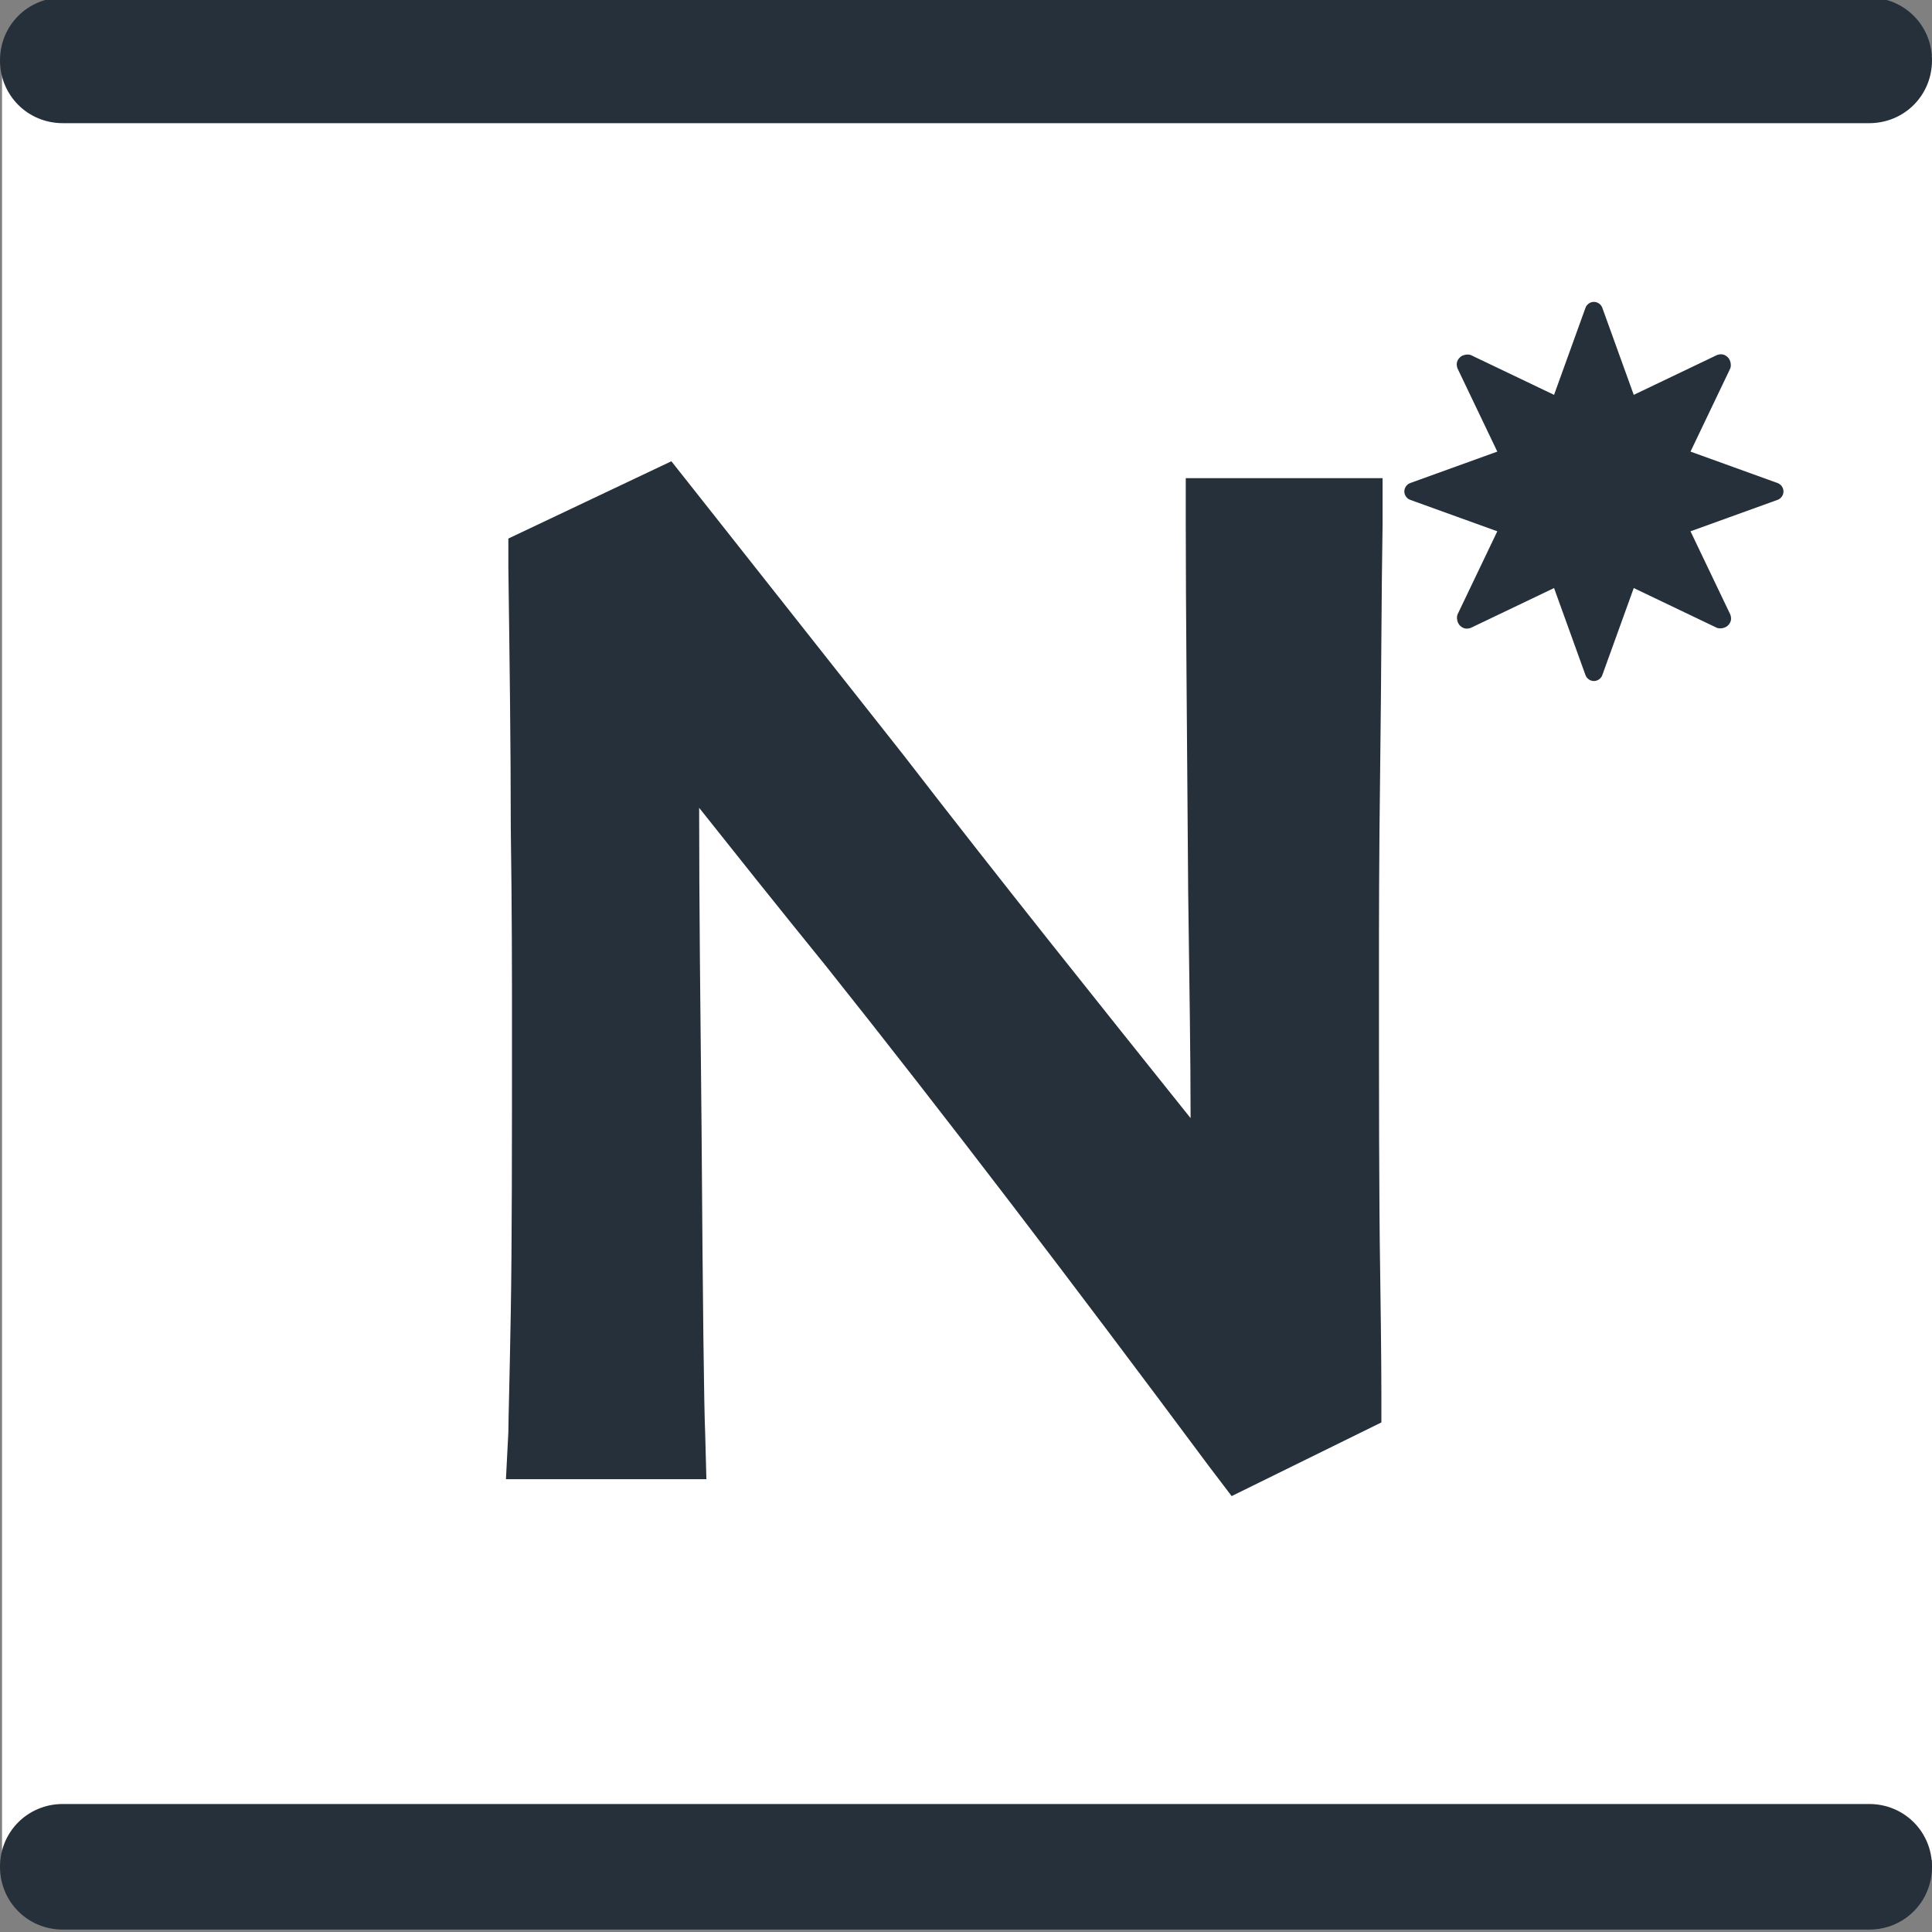<svg xmlns="http://www.w3.org/2000/svg" xml:space="preserve" width="160" height="160" style="enable-background:new 0 0 160 160"><rect width="100%" height="100%" fill="#808080" stroke="none"/><path d="M.169 4.615H160v149.423H.169z" style="fill:#fff;stroke-width:9.02"/><path fill="#0A0082" d="m102 123.9-1.9-2.5C88.8 106.2 78.2 92.3 68.4 80c-4.3-5.3-7.8-9.7-10.5-13.1 0 7.9.1 16.7.2 26.5.1 14.6.2 23.1.3 25.3l.1 3.8H41.9l.2-3.9c0-.9.1-4.2.2-9.9s.1-13.8.1-23.9c0-4 0-9.4-.1-16.3 0-6.8-.1-14-.2-21.5v-2.4l13.5-6.4 1.9 2.4c.7.9 7.2 9.1 17.3 21.9C82.9 73 91 83.1 98.6 92.6c0-5-.1-11.2-.2-18.7-.1-13.6-.2-23.9-.2-30.5v-3.8h16.3v3.8c-.1 5.8-.1 12.6-.2 20.2s-.1 13.1-.1 16.4c0 10.6 0 19.2.1 25.4.1 6.8.1 9.7.1 10.1v2.3l-12.4 6.1z" style="fill:#25303b;fill-opacity:1"/><path fill="#FF1400" d="M132 56.4c-.3 0-.6-.2-.7-.5l-2.6-7.2-6.9 3.3c-.3.1-.6.1-.9-.2-.2-.2-.3-.6-.2-.9L124 44l-7.2-2.6c-.3-.1-.5-.4-.5-.7 0-.3.2-.6.5-.7l7.2-2.6-3.3-6.9c-.1-.3-.1-.6.2-.9.2-.2.6-.3.9-.2l6.9 3.3 2.6-7.2c.1-.3.4-.5.7-.5.3 0 .6.2.7.5l2.6 7.2 6.9-3.3c.3-.1.6-.1.9.2.2.2.3.6.2.9l-3.3 6.9 7.2 2.6c.3.1.5.4.5.7 0 .3-.2.6-.5.7L140 44l3.3 6.9c.1.3.1.6-.2.9-.2.2-.6.3-.9.2l-6.9-3.3-2.6 7.2c-.1.3-.4.5-.7.5z" style="fill:#25303b;fill-opacity:1"/><path fill="#0A0082" d="M154.8 10.2H5.2C2.3 10.2 0 7.9 0 5 0 2.1 2.3-.2 5.2-.2h149.6c2.9 0 5.2 2.3 5.2 5.2 0 2.9-2.3 5.2-5.2 5.2zM154.8 159.8H5.2c-2.9 0-5.2-2.3-5.2-5.2 0-2.9 2.3-5.2 5.2-5.2h149.6c2.9 0 5.2 2.3 5.2 5.2 0 2.9-2.3 5.2-5.2 5.2z" style="fill:#25303b;fill-opacity:1"/></svg>